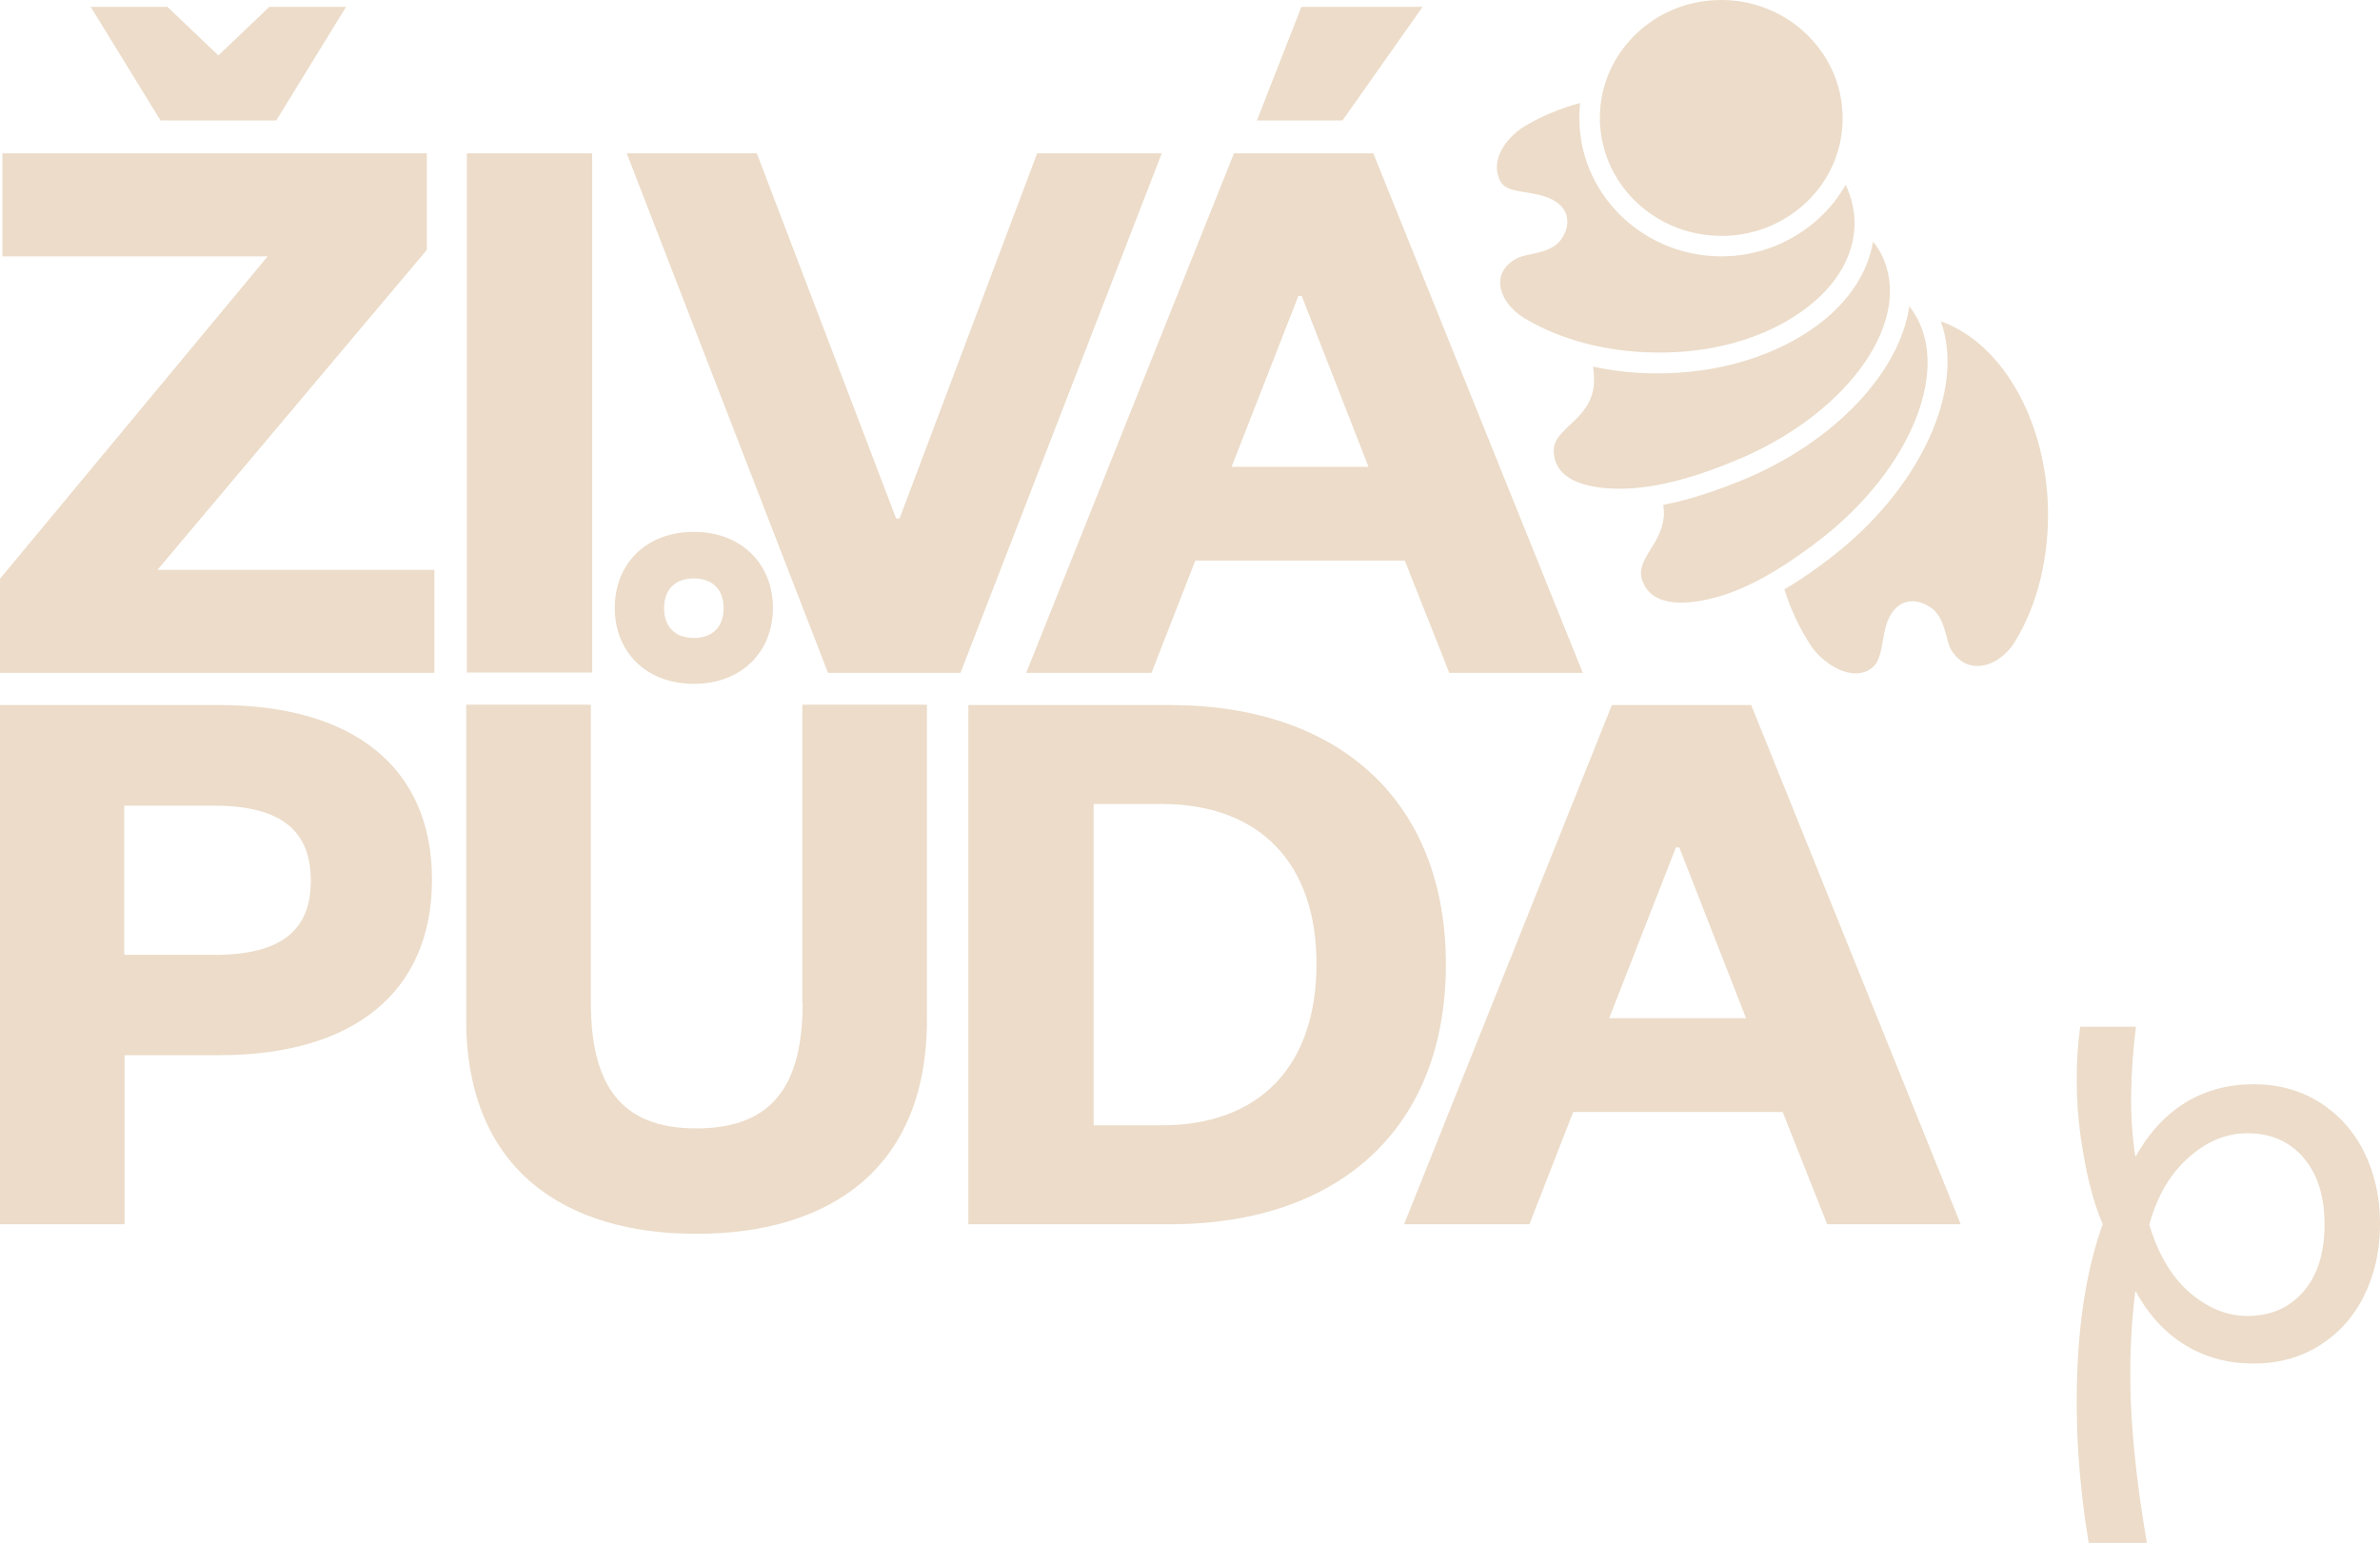 <?xml version="1.0" encoding="UTF-8" standalone="no"?>
<!-- Generator: Adobe Illustrator 27.7.0, SVG Export Plug-In . SVG Version: 6.00 Build 0)  -->

<svg
   version="1.1"
   id="Vrstva_1"
   x="0px"
   y="0px"
   viewBox="0 0 695.3 450.8"
   xml:space="preserve"
   xmlns="http://www.w3.org/2000/svg"
   xmlns:svg="http://www.w3.org/2000/svg"><defs
   id="defs19" />&#10;<style
   type="text/css"
   id="style1">&#10;	.st0{fill:#ECDCC9;}&#10;</style>&#10;<g
   id="g8"
   transform="translate(-60.8,-45.4)">&#10;	<path
   class="st0"
   d="M 572.4,251.4 H 531.7 L 471,403.1 h 36.6 l 12.8,-32.8 h 61.2 l 13,32.8 h 39 z m -41.5,91.5 19.5,-49.9 h 1 l 19.5,49.9 z"
   id="path1" />&#10;	<path
   class="st0"
   d="m 402.5,251.4 h -58.8 v 151.7 h 58.8 c 49.9,0 80.7,-28.4 80.7,-75.9 0,-47.4 -30.8,-75.8 -80.7,-75.8 z m -2.4,122.8 h -19.8 v -93.9 h 19.8 c 28.7,0 45.3,17.3 45.3,46.7 0,29.9 -16.6,47.2 -45.3,47.2 z"
   id="path2" />&#10;	<path
   class="st0"
   d="m 263.5,245.2 c 14,0 23.1,-9.4 23.1,-22.2 0,-12.8 -9.2,-22.2 -23.1,-22.2 -14,0 -23.1,9.4 -23.1,22.2 0,12.8 9.1,22.2 23.1,22.2 z m 0,-30.8 c 5.8,0 8.7,3.6 8.7,8.7 0,5.1 -2.9,8.7 -8.7,8.7 -5.8,0 -8.7,-3.6 -8.7,-8.7 0,-5.1 2.9,-8.7 8.7,-8.7 z"
   id="path3" />&#10;	<path
   class="st0"
   d="m 295.3,338.3 c 0,24.1 -8.7,36.8 -31.1,36.8 -22.2,0 -30.8,-12.8 -30.8,-37.1 V 251.3 H 197 v 92 c 0,44.3 29.4,62.6 67.2,62.6 38.1,0 67.4,-18.3 67.4,-62.6 v -92 h -36.4 v 87 z"
   id="path4" />&#10;	<path
   class="st0"
   d="m 124.8,251.4 h -64 v 151.7 h 36.4 v -49.4 h 27.7 c 39.3,0 62.1,-18.5 62.1,-51.3 0,-32.7 -22.9,-51 -62.2,-51 z m -1.4,73 H 97.1 v -43.6 h 26.3 c 20,0 28.2,7.7 28.2,21.9 0,14.2 -8.2,21.7 -28.2,21.7 z"
   id="path5" />&#10;	<rect
   x="197.2"
   y="90.2"
   class="st0"
   width="36.6"
   height="151.7"
   id="rect5" />&#10;	<polygon
   class="st0"
   points="243.9,90.2 302.7,242 341.4,242 400.2,90.2 363.8,90.2 323.6,196.9 322.6,196.9 281.9,90.2 "
   id="polygon5" />&#10;	<polygon
   class="st0"
   points="139,120.3 60.8,214.5 60.8,242 187.7,242 187.7,211.9 106.8,211.9 185.5,118.4 185.5,90.2 61.5,90.2 61.5,120.3 "
   id="polygon6" />&#10;	<polygon
   class="st0"
   points="109.7,47.4 87.3,47.4 107.7,80.6 141.5,80.6 161.9,47.4 139.5,47.4 124.6,61.6 "
   id="polygon7" />&#10;	<path
   class="st0"
   d="M 397.2,242 410,209.2 h 61.2 l 13,32.8 h 39 L 462,90.2 H 421.3 L 360.6,242 Z m 42.9,-110.1 h 1 l 19.5,49.9 h -40 z"
   id="path7" />&#10;	<polygon
   class="st0"
   points="476.4,47.4 441,47.4 428,80.6 453,80.6 "
   id="polygon8" />&#10;</g>&#10;<g
   id="g12"
   transform="translate(-60.8,-45.4)">&#10;	<path
   class="st0"
   d="m 586,137.2 c 10.6,-7.1 16.5,-16.5 16.6,-26.4 0,-4 -0.9,-7.8 -2.6,-11.4 -2,3.5 -4.5,6.7 -7.5,9.5 -7.8,7.3 -18,11.4 -28.8,11.4 -0.2,0 -0.5,0 -0.7,0 -22.9,-0.4 -41.2,-18.8 -40.8,-41.1 0,-1.2 0.1,-2.5 0.2,-3.7 -5.9,1.6 -11.4,3.9 -16.2,6.8 -4.3,2.6 -9.8,8.6 -7.6,14.9 1.1,3.2 3.5,3.7 8,4.4 1.2,0.2 2.4,0.4 3.7,0.7 4.2,1 6.9,2.8 7.9,5.4 0.6,1.5 1,3.9 -0.9,7 -2,3.5 -6.1,4.3 -9.3,5 -1.6,0.3 -3.2,0.7 -4.1,1.2 -1.7,0.9 -3.9,2.6 -4.6,5.2 -1.2,4.8 2.5,9.6 6.6,12.1 10.6,6.5 24.4,10.1 38.8,10.2 15.6,0.2 30.3,-3.8 41.3,-11.2 z"
   id="path8" />&#10;	<path
   class="st0"
   d="m 659.1,193.9 c -0.7,-26.5 -13.9,-48.5 -31.3,-54.6 7.2,19.8 -5.8,48.9 -32.5,69.3 -3.8,2.9 -8.2,6.1 -13.2,9 1.9,6.1 4.6,11.7 7.9,16.7 3.1,4.5 10.5,9.7 16.1,7.2 3.3,-1.5 3.9,-4.1 4.7,-8.6 0.2,-1 0.4,-2.1 0.6,-3.2 0.9,-4.1 2.7,-6.8 5.2,-8 1.5,-0.7 4,-1.2 7.3,0.6 3.7,1.9 4.7,5.9 5.6,9.1 0.4,1.6 0.8,3.1 1.4,4 1.1,1.7 2.9,3.8 5.8,4.4 5.2,1.1 10.3,-2.8 12.8,-7 6.6,-10.8 9.9,-24.6 9.6,-38.9 z"
   id="path9" />&#10;	<path
   class="st0"
   d="m 618.9,135.3 v 0 c -0.1,-0.1 -0.2,-0.3 -0.3,-0.4 -2.8,19.2 -21.8,39.8 -49.3,51 -6.3,2.5 -14.1,5.4 -22.6,7 0.2,1.3 0.3,2.7 0.1,4.1 -0.5,3.5 -2.2,6.4 -3.8,8.9 -2.5,4.1 -3.7,6.5 -2,10.1 4.2,8.9 19.3,4.6 23.9,3.1 10.5,-3.6 19.8,-10.1 26.8,-15.4 27.7,-21 39.9,-51.7 27.2,-68.4 z"
   id="path10" />&#10;	<path
   class="st0"
   d="m 563.1,114.3 c 9.5,0.2 18.5,-3.3 25.3,-9.7 6.8,-6.4 10.6,-15 10.7,-24.2 0.3,-19 -15.4,-34.7 -34.9,-35 -0.2,0 -0.4,0 -0.6,0 -19.3,0 -35.1,15.1 -35.4,33.9 -0.3,19 15.3,34.7 34.9,35 z"
   id="path11" />&#10;	<path
   class="st0"
   d="m 611.2,121.4 c -0.8,-2 -1.9,-3.8 -3.2,-5.4 -1.7,10 -8.2,19.2 -18.8,26.2 -11.9,7.9 -27.5,12.3 -44.1,12.3 -0.2,0 -0.4,0 -0.5,0 -6.3,0 -12.5,-0.7 -18.4,-2 0.4,3 0.6,6.3 -0.8,9.5 -1.4,3.3 -3.8,5.6 -6,7.6 -3.5,3.3 -5.3,5.3 -4.5,9.3 1.7,9.7 17.4,9.5 22.2,9.2 11.1,-0.7 21.8,-4.5 29.9,-7.8 32.3,-13 52.1,-39.5 44.2,-58.9 z"
   id="path12" />&#10;</g>&#10;<g
   id="g13"
   transform="translate(-60.8,-45.4)">&#10;	<path
   class="st0"
   d="m 700.3,422.9 c 5.3,4.6 11,7 17,7 6.9,0 12.4,-2.4 16.5,-7.2 4.1,-4.8 6.1,-11.3 6.1,-19.5 0,-8.2 -2,-14.7 -6.1,-19.5 -4.1,-4.8 -9.6,-7.2 -16.5,-7.2 -6,0 -11.7,2.3 -17,7 -5.4,4.7 -9.3,11.3 -11.6,19.7 2.5,8.4 6.3,15 11.6,19.7 m -32.6,22.4 c 0.7,-16.5 3.2,-30.6 7.4,-42.2 -2.9,-6.7 -5,-15.3 -6.5,-25.9 -1.4,-10.5 -1.5,-21.1 -0.1,-31.8 h 16.3 c -0.9,6.9 -1.3,13.5 -1.4,19.6 -0.1,6.1 0.3,12.2 1.2,18.2 h 0.2 c 3.9,-7 8.9,-12.3 14.7,-15.8 5.9,-3.5 12.4,-5.2 19.7,-5.2 7.1,0 13.5,1.7 19.1,5.2 5.6,3.5 10,8.3 13.1,14.5 3.1,6.2 4.7,13.2 4.7,21.1 0,7.9 -1.6,14.9 -4.7,21.1 -3.1,6.2 -7.5,11 -13.1,14.5 -5.6,3.5 -12,5.2 -19.1,5.2 -7.3,0 -13.8,-1.7 -19.7,-5.2 -5.9,-3.5 -10.8,-8.7 -14.7,-15.8 h -0.2 c -1.4,11.2 -1.8,22.6 -1.2,34.3 0.6,11.6 2.1,24.7 4.6,39.1 h -17 c -2.9,-17.4 -4,-34.4 -3.3,-50.9"
   id="path13" />&#10;</g>&#10;&#10;&#10;&#10;&#10;&#10;&#10;</svg>
